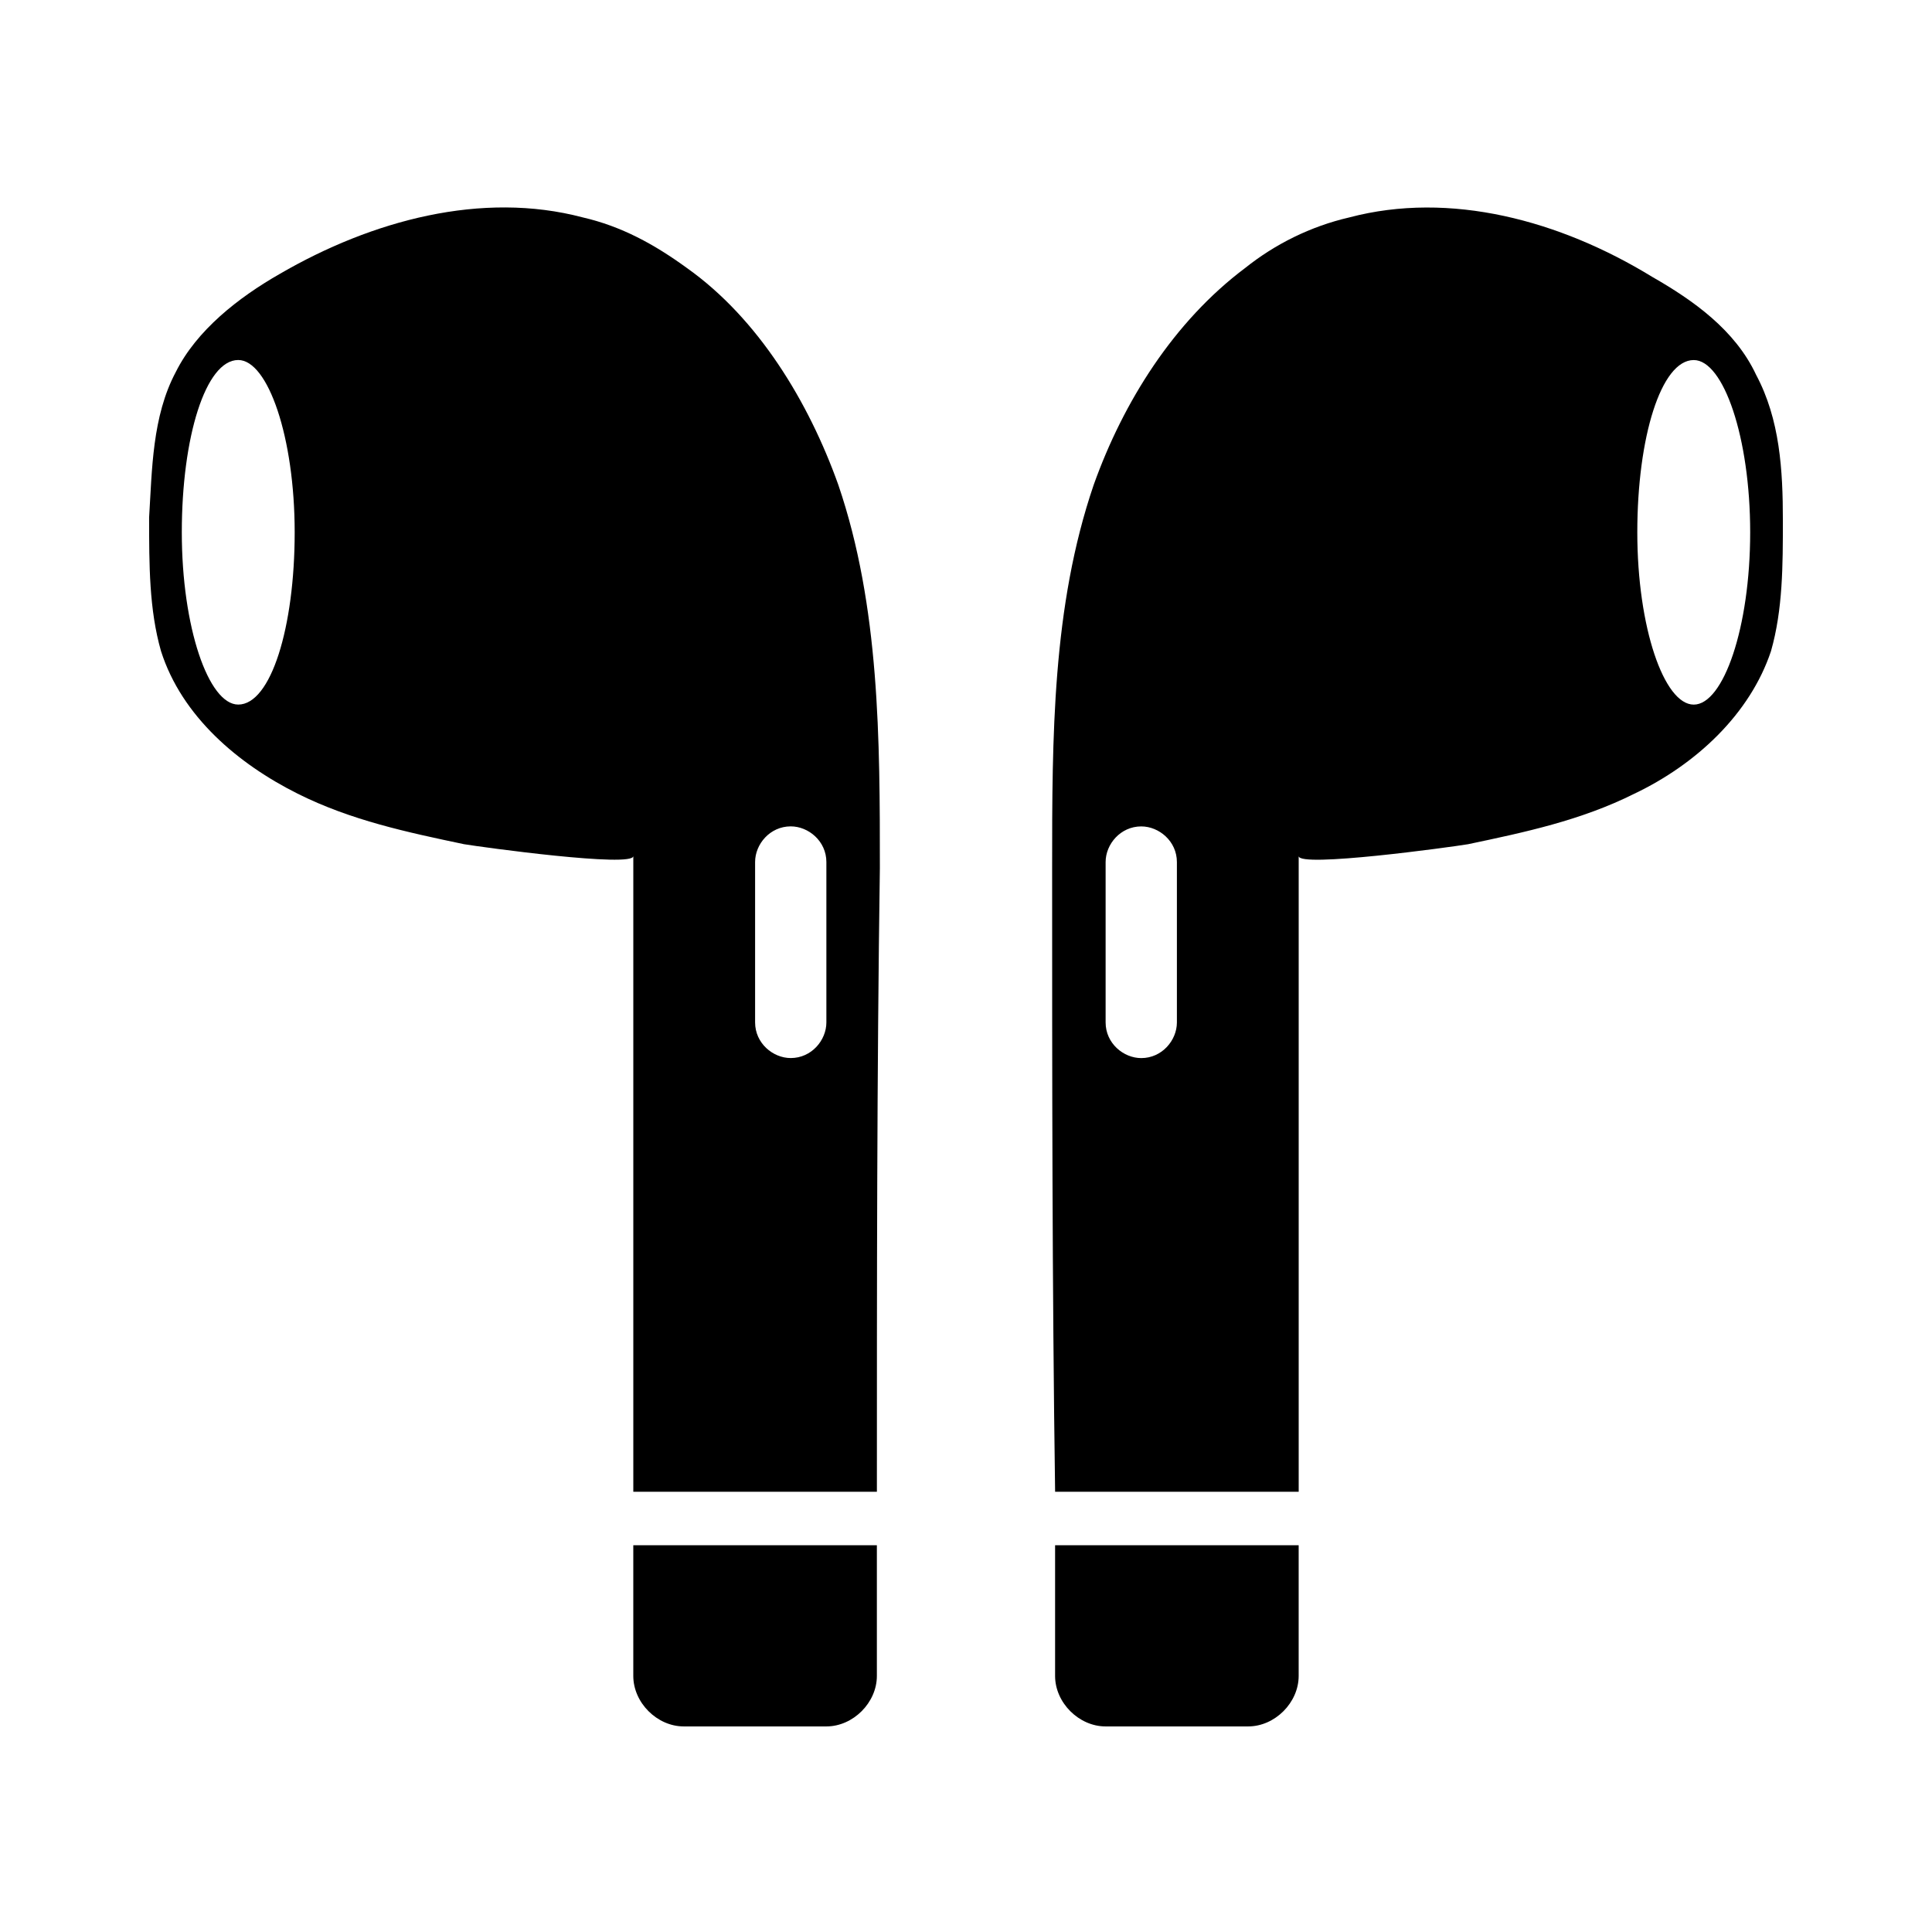 <?xml version="1.0" encoding="UTF-8"?>
<!-- Uploaded to: ICON Repo, www.iconrepo.com, Generator: ICON Repo Mixer Tools -->
<svg fill="#000000" width="800px" height="800px" version="1.1" viewBox="144 144 512 512" xmlns="http://www.w3.org/2000/svg">
 <g>
  <path d="m616.48 281.92c0-13.383-0.789-26.766-7.086-38.574-5.512-11.809-16.531-19.68-27.551-25.977-24.406-14.957-53.531-22.828-80.297-15.742-10.234 2.363-19.68 7.086-27.551 13.383-18.895 14.168-32.273 35.426-40.148 57.465-11.02 32.273-11.02 66.914-11.02 101.55 0 55.105 0 110.21 0.789 165.31h64.551v-168.46c0 3.148 40.148-2.363 44.871-3.148 14.957-3.148 29.914-6.297 44.082-13.383 16.531-7.871 30.699-21.254 36.211-37.785 3.148-11.023 3.148-22.832 3.148-34.641zm-160.59 133.04c0 4.723-3.938 9.445-9.445 9.445-4.723 0-9.445-3.938-9.445-9.445v-42.508c0-4.723 3.938-9.445 9.445-9.445 4.723 0 9.445 3.938 9.445 9.445zm136.97-84.23c-7.871 0-14.957-20.469-14.957-45.656 0-25.191 6.297-45.656 14.957-45.656 7.871 0 14.957 20.469 14.957 45.656s-7.086 45.656-14.957 45.656z"/>
  <path d="m423.61 552.71v35.426c0 7.086 6.297 13.383 13.383 13.383h37.785c7.086 0 13.383-6.297 13.383-13.383v-34.637h-64.551z"/>
  <path d="m186.67 316.55c5.512 17.32 20.469 29.914 36.211 37.785 14.168 7.086 29.125 10.234 44.082 13.383 4.723 0.789 44.871 6.297 44.871 3.148v168.46h64.551c0-55.105 0-110.21 0.789-165.31 0-33.852 0-69.273-11.02-101.55-7.871-22.043-21.254-44.082-40.148-57.465-8.66-6.297-17.32-11.02-27.551-13.383-26.77-7.082-55.895 0.789-80.297 14.961-11.023 6.297-22.043 14.957-27.555 25.977-6.297 11.809-6.297 25.977-7.086 38.574 0.004 12.594 0.004 24.402 3.152 35.422zm157.44 55.891c0-4.723 3.938-9.445 9.445-9.445 4.723 0 9.445 3.938 9.445 9.445v42.508c0 4.723-3.938 9.445-9.445 9.445-4.723 0-9.445-3.938-9.445-9.445zm-151.93-87.379c0-25.191 6.297-45.656 14.957-45.656 7.871 0 14.957 20.469 14.957 45.656 0 25.191-6.297 45.656-14.957 45.656-7.871 0.004-14.957-20.465-14.957-45.656z"/>
  <path d="m376.38 552.71v35.426c0 7.086-6.297 13.383-13.383 13.383h-37.785c-7.086 0-13.383-6.297-13.383-13.383v-34.637h64.551z"/>
 </g>
</svg>